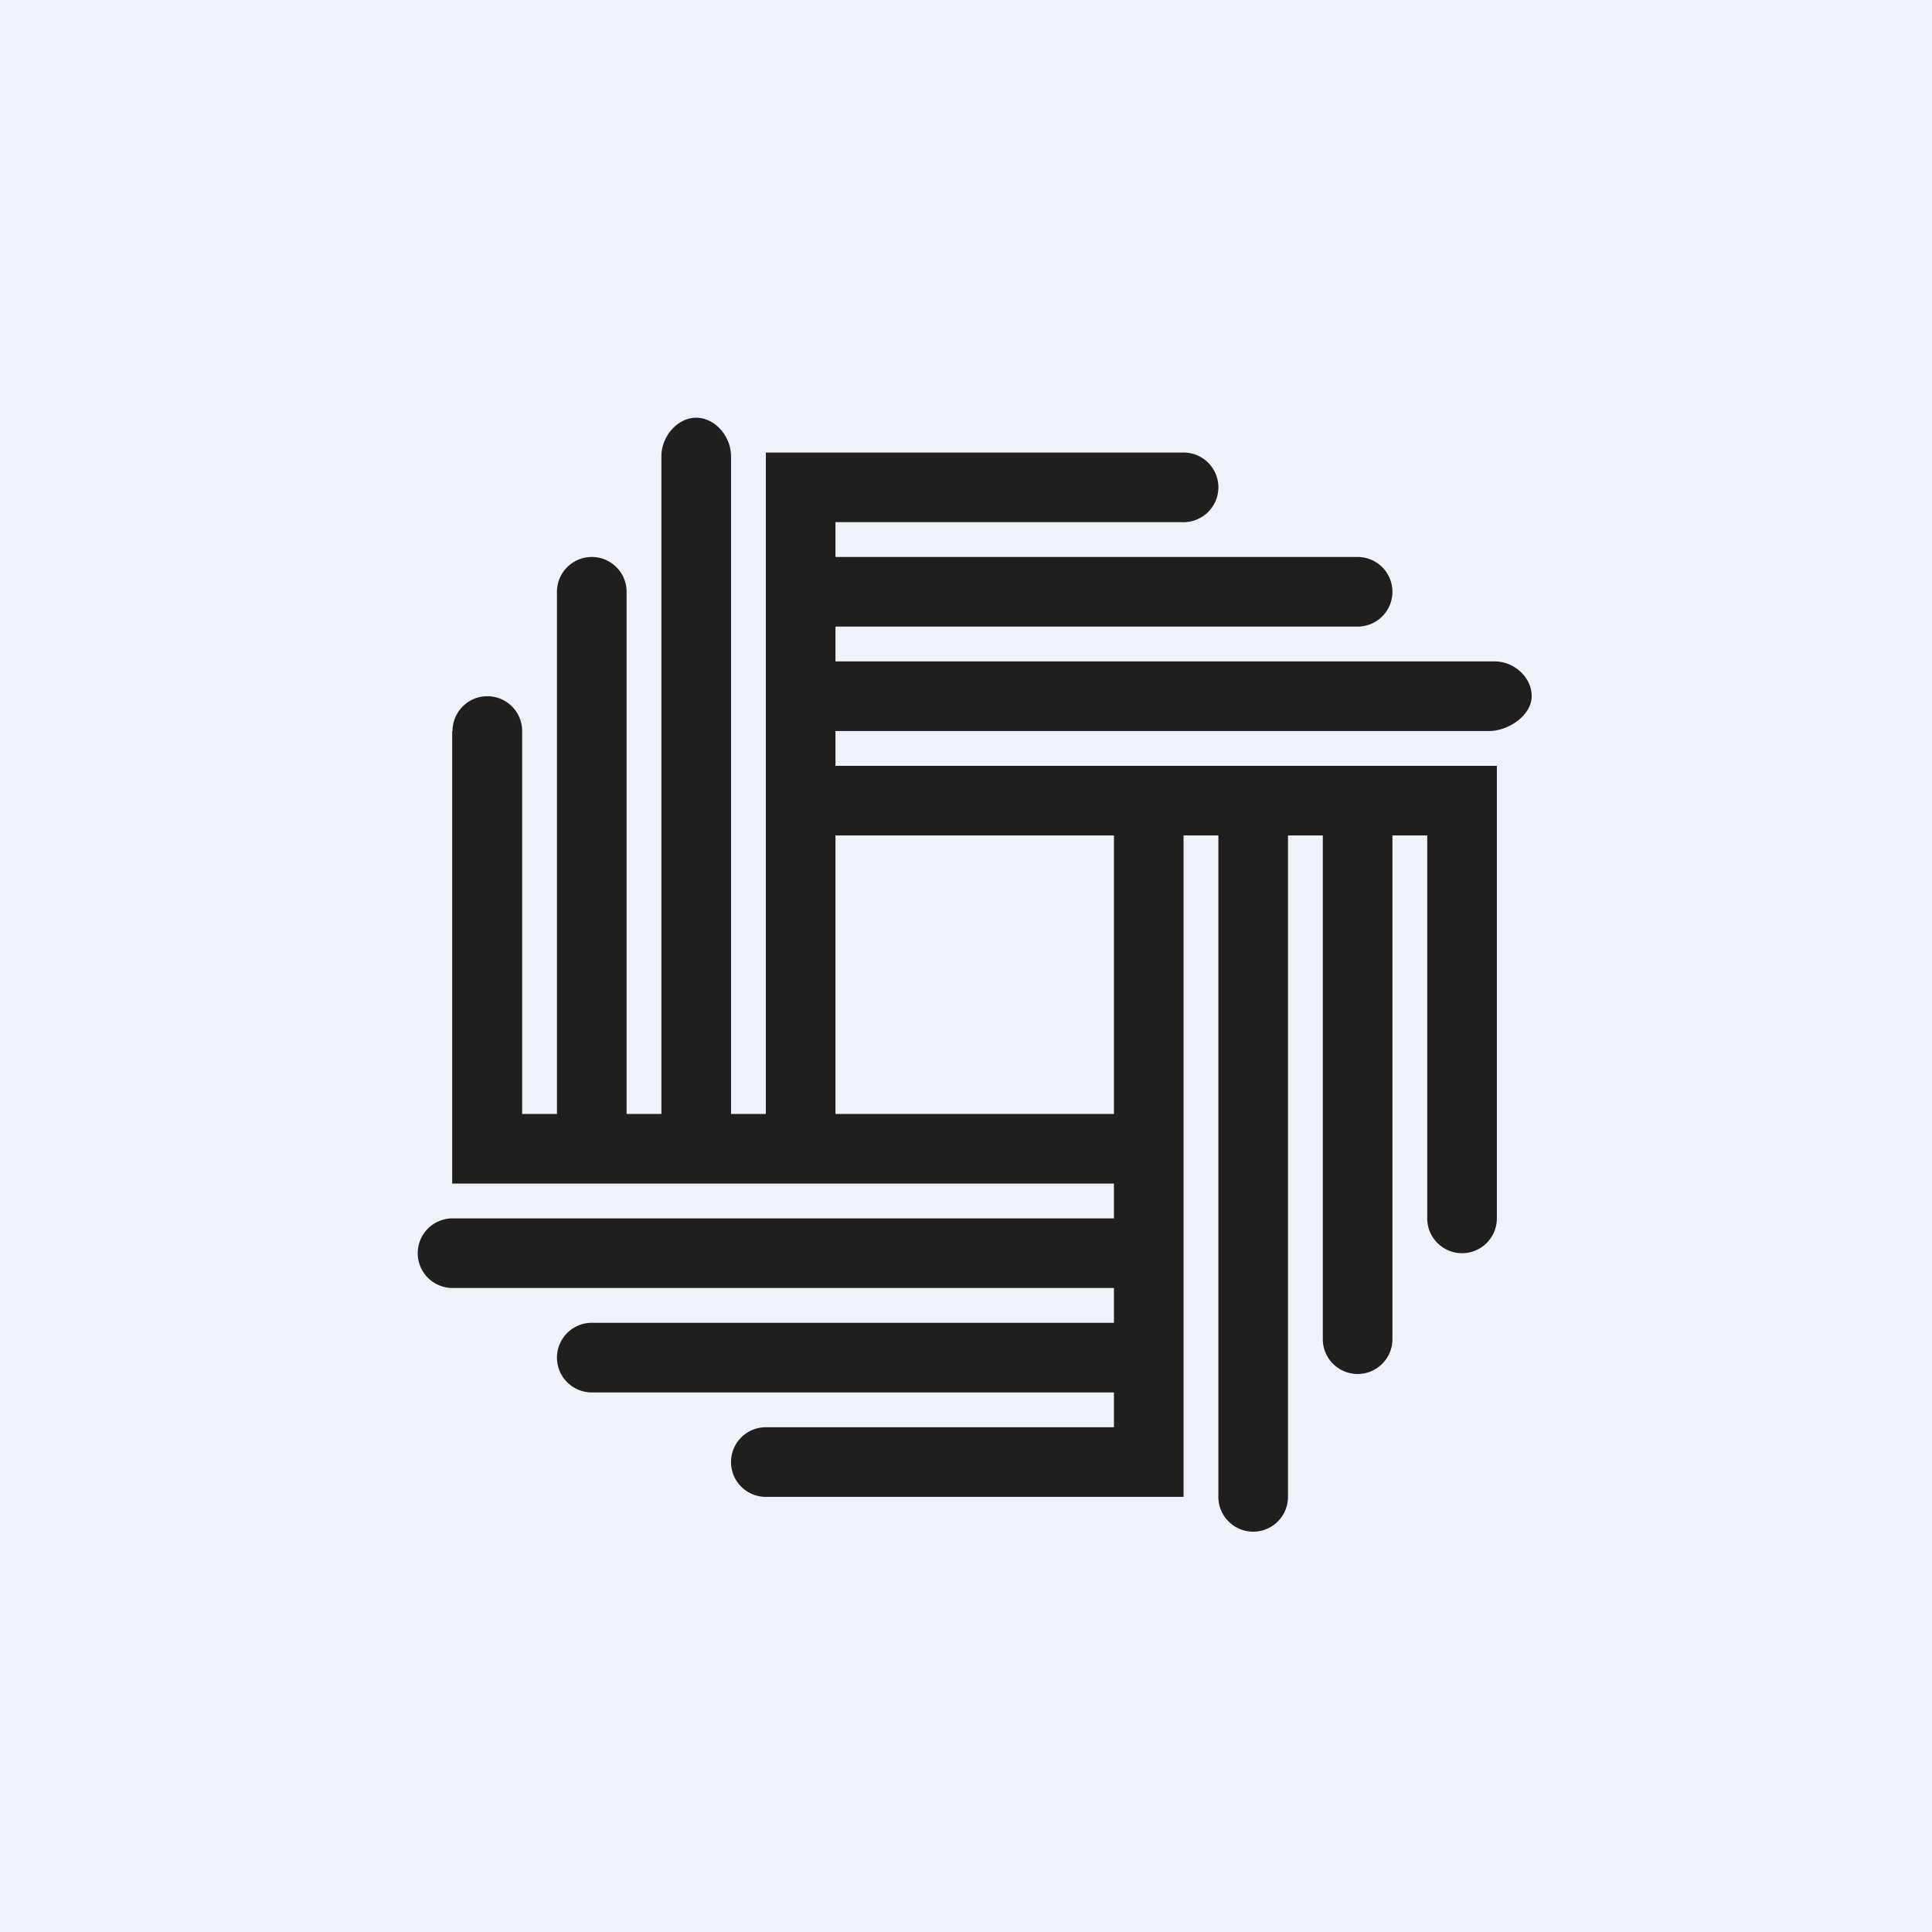 <?xml version="1.0" encoding="UTF-8"?>
<!-- generated by Finnhub -->
<svg viewBox="0 0 55.5 55.5" xmlns="http://www.w3.org/2000/svg">
<path d="M 0,0 H 55.5 V 55.5 H 0 Z" fill="rgb(239, 242, 248)"/>
<path d="M 12.99,20.985 V 34 H 32 V 35 H 13 A 1,1 0 1,0 13,37 H 32 V 38 H 17 A 1,1 0 1,0 17,40 H 32 V 41 H 22 A 1,1 0 1,0 22,43 H 34 V 24 H 35 V 43 A 1,1 0 1,0 37,43 V 24 H 38 V 38.47 A 1,1 0 1,0 40,38.47 V 24 H 41 V 35 A 1,1 0 1,0 43,35 V 22 H 24 V 21 H 42.78 C 43.33,21 44,20.55 44,20 S 43.49,19 42.94,19 H 24 V 18 H 39 A 1,1 0 1,0 39,16 H 24 V 15 H 34 A 1,1 0 1,0 34,13 H 22 V 32 H 21 V 13.1 C 21,12.55 20.55,12 20,12 S 19,12.55 19,13.1 V 32 H 18 V 17 A 1,1 0 1,0 16,17 V 32 H 15 V 21 A 1,1 0 1,0 13,21 Z M 32,24 H 24 V 32 H 32 V 24 Z" fill="rgb(33, 30, 30)" fill-rule="evenodd"/>
</svg>
